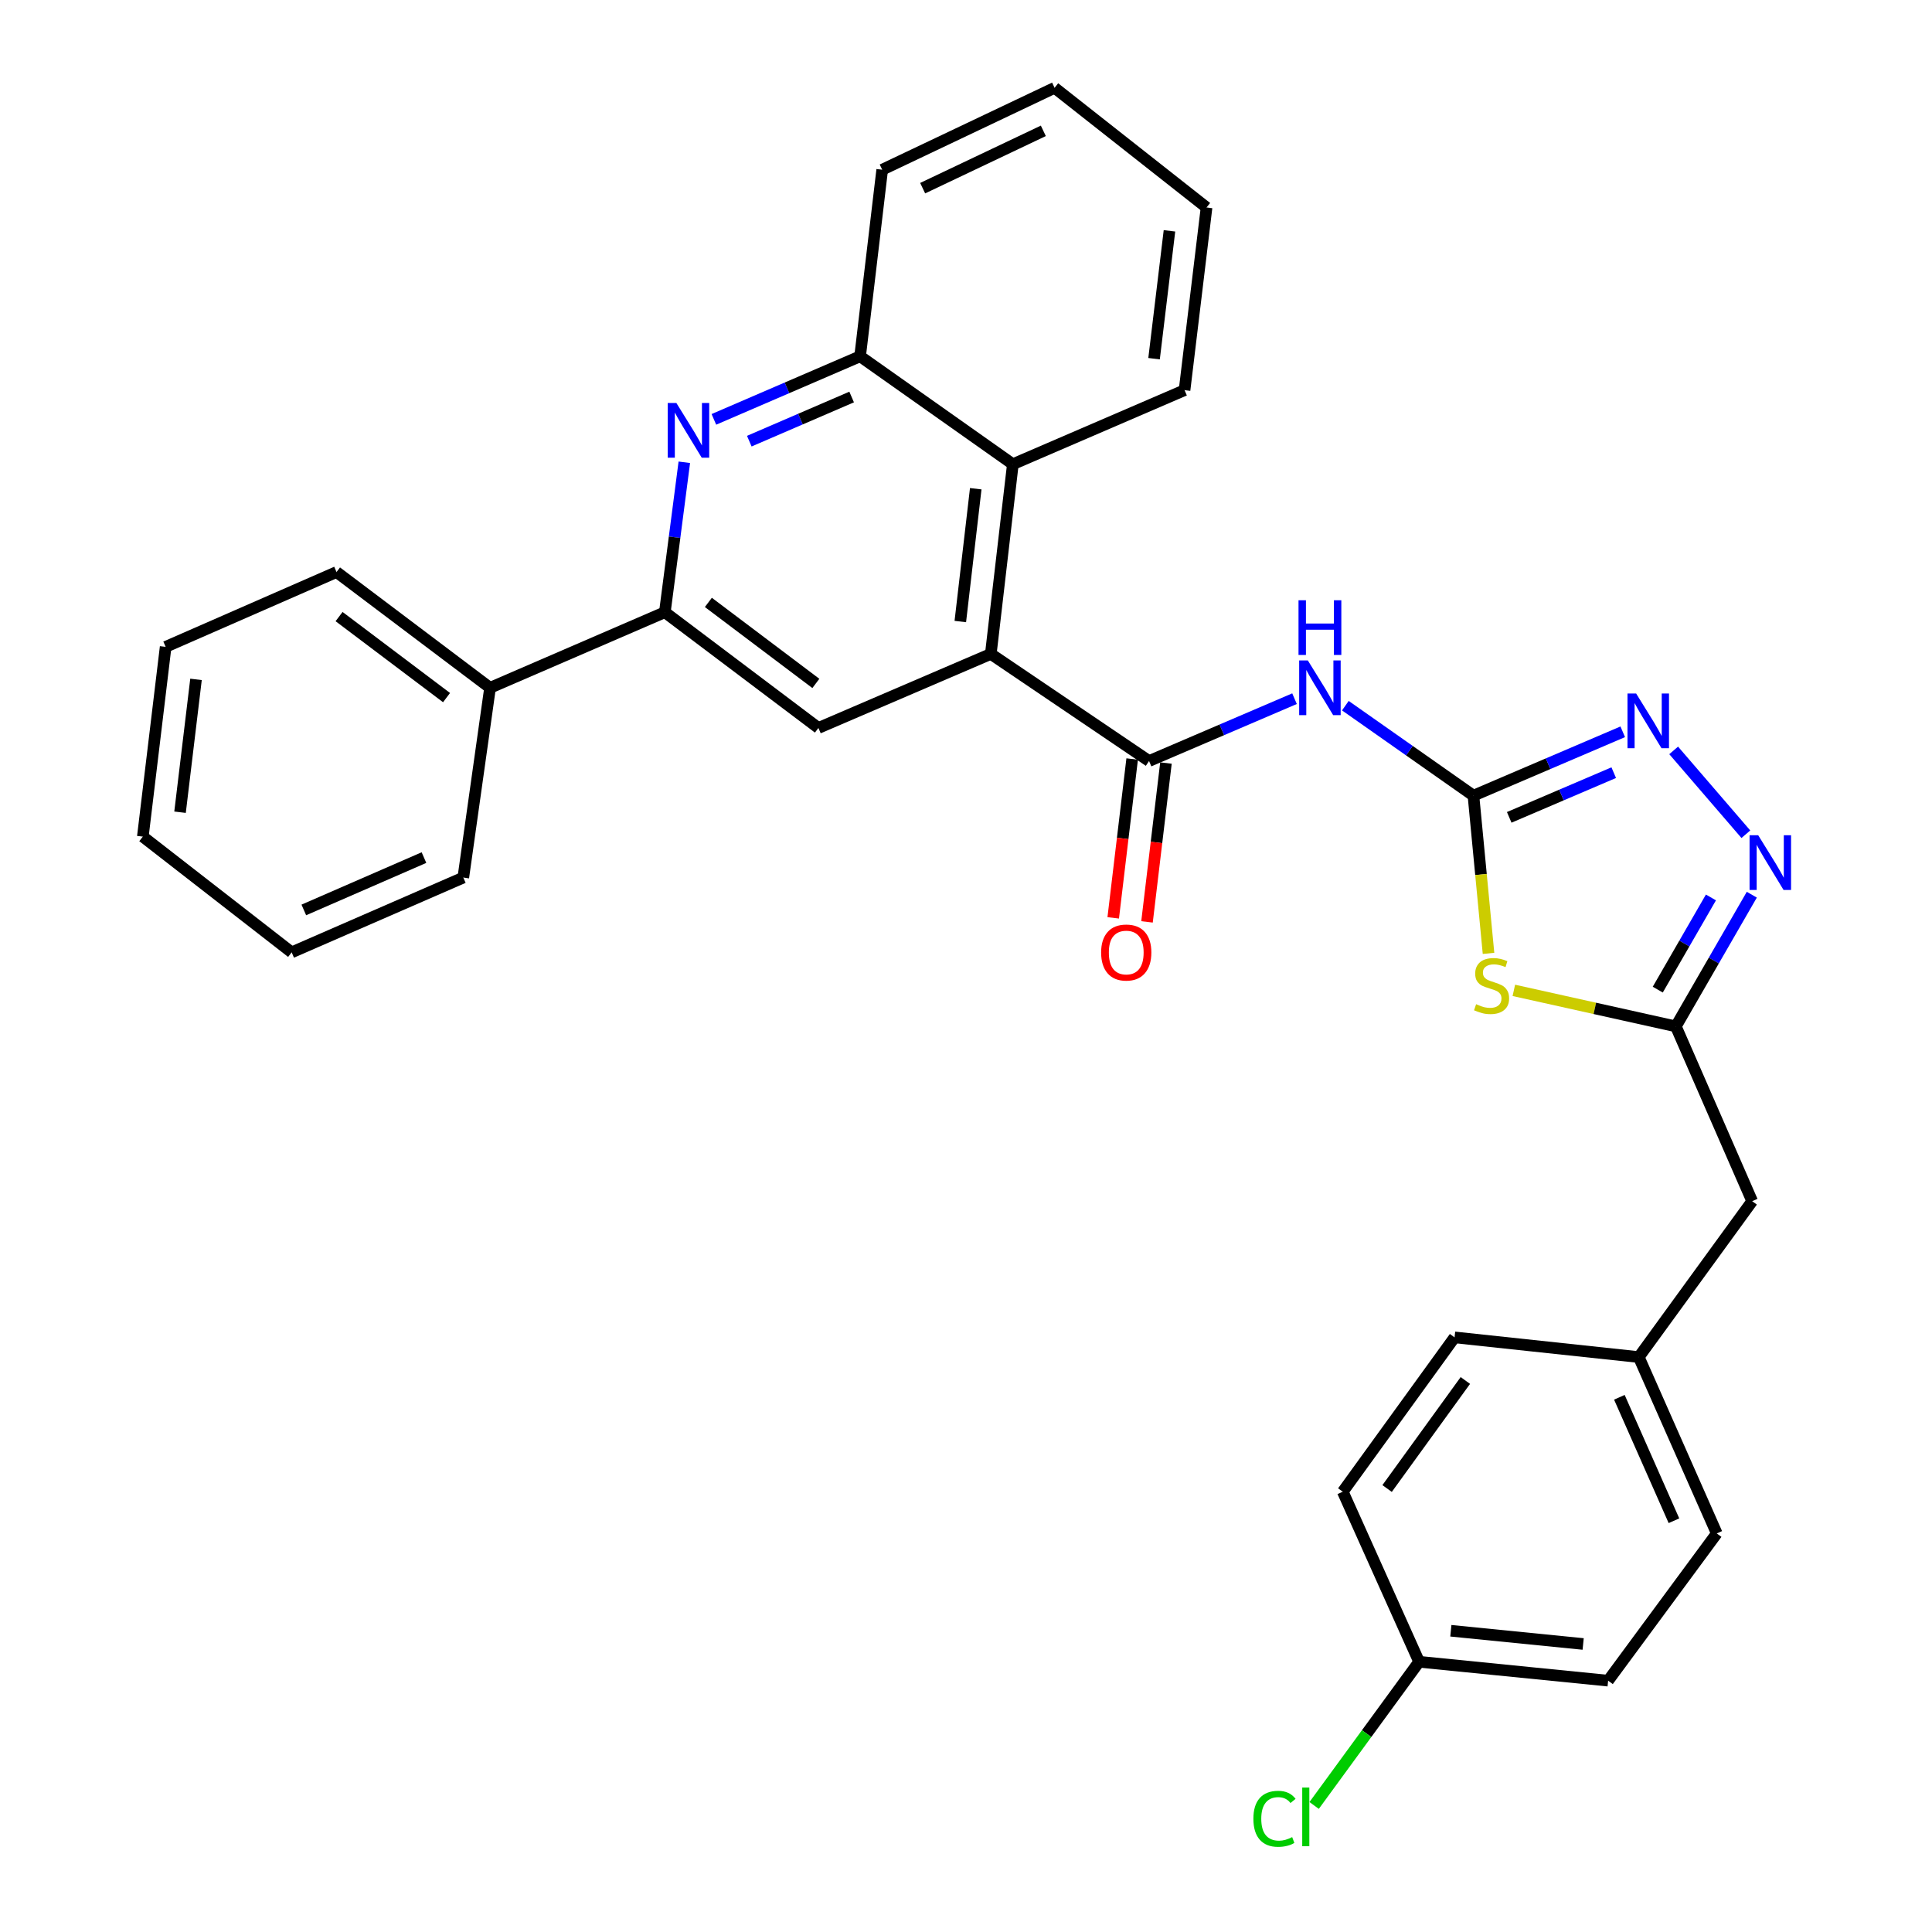 <?xml version='1.0' encoding='iso-8859-1'?>
<svg version='1.1' baseProfile='full'
              xmlns='http://www.w3.org/2000/svg'
                      xmlns:rdkit='http://www.rdkit.org/xml'
                      xmlns:xlink='http://www.w3.org/1999/xlink'
                  xml:space='preserve'
width='1000px' height='1000px' viewBox='0 0 1000 1000'>
<!-- END OF HEADER -->
<rect style='opacity:1.0;fill:#FFFFFF;stroke:none' width='1000' height='1000' x='0' y='0'> </rect>
<path class='bond-0' d='M 762.654,411.829 L 766.554,452.647' style='fill:none;fill-rule:evenodd;stroke:#000000;stroke-width:6px;stroke-linecap:butt;stroke-linejoin:miter;stroke-opacity:1' />
<path class='bond-0' d='M 766.554,452.647 L 770.454,493.465' style='fill:none;fill-rule:evenodd;stroke:#CCCC00;stroke-width:6px;stroke-linecap:butt;stroke-linejoin:miter;stroke-opacity:1' />
<path class='bond-1' d='M 762.654,411.829 L 729.506,388.542' style='fill:none;fill-rule:evenodd;stroke:#000000;stroke-width:6px;stroke-linecap:butt;stroke-linejoin:miter;stroke-opacity:1' />
<path class='bond-1' d='M 729.506,388.542 L 696.357,365.255' style='fill:none;fill-rule:evenodd;stroke:#0000FF;stroke-width:6px;stroke-linecap:butt;stroke-linejoin:miter;stroke-opacity:1' />
<path class='bond-4' d='M 762.654,411.829 L 801.291,395.302' style='fill:none;fill-rule:evenodd;stroke:#000000;stroke-width:6px;stroke-linecap:butt;stroke-linejoin:miter;stroke-opacity:1' />
<path class='bond-4' d='M 801.291,395.302 L 839.928,378.775' style='fill:none;fill-rule:evenodd;stroke:#0000FF;stroke-width:6px;stroke-linecap:butt;stroke-linejoin:miter;stroke-opacity:1' />
<path class='bond-4' d='M 781.172,423.065 L 808.218,411.496' style='fill:none;fill-rule:evenodd;stroke:#000000;stroke-width:6px;stroke-linecap:butt;stroke-linejoin:miter;stroke-opacity:1' />
<path class='bond-4' d='M 808.218,411.496 L 835.264,399.927' style='fill:none;fill-rule:evenodd;stroke:#0000FF;stroke-width:6px;stroke-linecap:butt;stroke-linejoin:miter;stroke-opacity:1' />
<path class='bond-7' d='M 783.561,512.614 L 825.487,521.935' style='fill:none;fill-rule:evenodd;stroke:#CCCC00;stroke-width:6px;stroke-linecap:butt;stroke-linejoin:miter;stroke-opacity:1' />
<path class='bond-7' d='M 825.487,521.935 L 867.414,531.257' style='fill:none;fill-rule:evenodd;stroke:#000000;stroke-width:6px;stroke-linecap:butt;stroke-linejoin:miter;stroke-opacity:1' />
<path class='bond-2' d='M 670.044,361.638 L 632.398,377.77' style='fill:none;fill-rule:evenodd;stroke:#0000FF;stroke-width:6px;stroke-linecap:butt;stroke-linejoin:miter;stroke-opacity:1' />
<path class='bond-2' d='M 632.398,377.77 L 594.751,393.903' style='fill:none;fill-rule:evenodd;stroke:#000000;stroke-width:6px;stroke-linecap:butt;stroke-linejoin:miter;stroke-opacity:1' />
<path class='bond-3' d='M 594.751,393.903 L 512.84,338.47' style='fill:none;fill-rule:evenodd;stroke:#000000;stroke-width:6px;stroke-linecap:butt;stroke-linejoin:miter;stroke-opacity:1' />
<path class='bond-12' d='M 586.007,392.86 L 581.104,433.971' style='fill:none;fill-rule:evenodd;stroke:#000000;stroke-width:6px;stroke-linecap:butt;stroke-linejoin:miter;stroke-opacity:1' />
<path class='bond-12' d='M 581.104,433.971 L 576.201,475.082' style='fill:none;fill-rule:evenodd;stroke:#FF0000;stroke-width:6px;stroke-linecap:butt;stroke-linejoin:miter;stroke-opacity:1' />
<path class='bond-12' d='M 603.496,394.946 L 598.593,436.057' style='fill:none;fill-rule:evenodd;stroke:#000000;stroke-width:6px;stroke-linecap:butt;stroke-linejoin:miter;stroke-opacity:1' />
<path class='bond-12' d='M 598.593,436.057 L 593.691,477.167' style='fill:none;fill-rule:evenodd;stroke:#FF0000;stroke-width:6px;stroke-linecap:butt;stroke-linejoin:miter;stroke-opacity:1' />
<path class='bond-9' d='M 512.84,338.47 L 423.61,376.789' style='fill:none;fill-rule:evenodd;stroke:#000000;stroke-width:6px;stroke-linecap:butt;stroke-linejoin:miter;stroke-opacity:1' />
<path class='bond-10' d='M 512.84,338.47 L 524.25,240.267' style='fill:none;fill-rule:evenodd;stroke:#000000;stroke-width:6px;stroke-linecap:butt;stroke-linejoin:miter;stroke-opacity:1' />
<path class='bond-10' d='M 497.056,321.707 L 505.043,252.964' style='fill:none;fill-rule:evenodd;stroke:#000000;stroke-width:6px;stroke-linecap:butt;stroke-linejoin:miter;stroke-opacity:1' />
<path class='bond-5' d='M 866.288,388.409 L 903.654,431.793' style='fill:none;fill-rule:evenodd;stroke:#0000FF;stroke-width:6px;stroke-linecap:butt;stroke-linejoin:miter;stroke-opacity:1' />
<path class='bond-31' d='M 906.731,463.095 L 887.073,497.176' style='fill:none;fill-rule:evenodd;stroke:#0000FF;stroke-width:6px;stroke-linecap:butt;stroke-linejoin:miter;stroke-opacity:1' />
<path class='bond-31' d='M 887.073,497.176 L 867.414,531.257' style='fill:none;fill-rule:evenodd;stroke:#000000;stroke-width:6px;stroke-linecap:butt;stroke-linejoin:miter;stroke-opacity:1' />
<path class='bond-31' d='M 885.577,464.518 L 871.816,488.375' style='fill:none;fill-rule:evenodd;stroke:#0000FF;stroke-width:6px;stroke-linecap:butt;stroke-linejoin:miter;stroke-opacity:1' />
<path class='bond-31' d='M 871.816,488.375 L 858.055,512.232' style='fill:none;fill-rule:evenodd;stroke:#000000;stroke-width:6px;stroke-linecap:butt;stroke-linejoin:miter;stroke-opacity:1' />
<path class='bond-6' d='M 369.505,217.066 L 407.346,200.744' style='fill:none;fill-rule:evenodd;stroke:#0000FF;stroke-width:6px;stroke-linecap:butt;stroke-linejoin:miter;stroke-opacity:1' />
<path class='bond-6' d='M 407.346,200.744 L 445.186,184.423' style='fill:none;fill-rule:evenodd;stroke:#000000;stroke-width:6px;stroke-linecap:butt;stroke-linejoin:miter;stroke-opacity:1' />
<path class='bond-6' d='M 387.833,228.342 L 414.321,216.917' style='fill:none;fill-rule:evenodd;stroke:#0000FF;stroke-width:6px;stroke-linecap:butt;stroke-linejoin:miter;stroke-opacity:1' />
<path class='bond-6' d='M 414.321,216.917 L 440.81,205.492' style='fill:none;fill-rule:evenodd;stroke:#000000;stroke-width:6px;stroke-linecap:butt;stroke-linejoin:miter;stroke-opacity:1' />
<path class='bond-32' d='M 354.2,239.275 L 349.163,278.079' style='fill:none;fill-rule:evenodd;stroke:#0000FF;stroke-width:6px;stroke-linecap:butt;stroke-linejoin:miter;stroke-opacity:1' />
<path class='bond-32' d='M 349.163,278.079 L 344.125,316.884' style='fill:none;fill-rule:evenodd;stroke:#000000;stroke-width:6px;stroke-linecap:butt;stroke-linejoin:miter;stroke-opacity:1' />
<path class='bond-14' d='M 867.414,531.257 L 906.926,621.73' style='fill:none;fill-rule:evenodd;stroke:#000000;stroke-width:6px;stroke-linecap:butt;stroke-linejoin:miter;stroke-opacity:1' />
<path class='bond-8' d='M 344.125,316.884 L 423.61,376.789' style='fill:none;fill-rule:evenodd;stroke:#000000;stroke-width:6px;stroke-linecap:butt;stroke-linejoin:miter;stroke-opacity:1' />
<path class='bond-8' d='M 366.649,311.804 L 422.288,353.737' style='fill:none;fill-rule:evenodd;stroke:#000000;stroke-width:6px;stroke-linecap:butt;stroke-linejoin:miter;stroke-opacity:1' />
<path class='bond-13' d='M 344.125,316.884 L 253.652,356.005' style='fill:none;fill-rule:evenodd;stroke:#000000;stroke-width:6px;stroke-linecap:butt;stroke-linejoin:miter;stroke-opacity:1' />
<path class='bond-11' d='M 524.25,240.267 L 445.186,184.423' style='fill:none;fill-rule:evenodd;stroke:#000000;stroke-width:6px;stroke-linecap:butt;stroke-linejoin:miter;stroke-opacity:1' />
<path class='bond-22' d='M 524.25,240.267 L 613.118,201.948' style='fill:none;fill-rule:evenodd;stroke:#000000;stroke-width:6px;stroke-linecap:butt;stroke-linejoin:miter;stroke-opacity:1' />
<path class='bond-23' d='M 445.186,184.423 L 456.625,87.844' style='fill:none;fill-rule:evenodd;stroke:#000000;stroke-width:6px;stroke-linecap:butt;stroke-linejoin:miter;stroke-opacity:1' />
<path class='bond-24' d='M 253.652,356.005 L 174.187,296.091' style='fill:none;fill-rule:evenodd;stroke:#000000;stroke-width:6px;stroke-linecap:butt;stroke-linejoin:miter;stroke-opacity:1' />
<path class='bond-24' d='M 231.128,361.082 L 175.503,319.142' style='fill:none;fill-rule:evenodd;stroke:#000000;stroke-width:6px;stroke-linecap:butt;stroke-linejoin:miter;stroke-opacity:1' />
<path class='bond-25' d='M 253.652,356.005 L 239.806,454.228' style='fill:none;fill-rule:evenodd;stroke:#000000;stroke-width:6px;stroke-linecap:butt;stroke-linejoin:miter;stroke-opacity:1' />
<path class='bond-15' d='M 906.926,621.73 L 848.235,702.418' style='fill:none;fill-rule:evenodd;stroke:#000000;stroke-width:6px;stroke-linecap:butt;stroke-linejoin:miter;stroke-opacity:1' />
<path class='bond-20' d='M 848.235,702.418 L 752.879,692.222' style='fill:none;fill-rule:evenodd;stroke:#000000;stroke-width:6px;stroke-linecap:butt;stroke-linejoin:miter;stroke-opacity:1' />
<path class='bond-21' d='M 848.235,702.418 L 888.599,793.703' style='fill:none;fill-rule:evenodd;stroke:#000000;stroke-width:6px;stroke-linecap:butt;stroke-linejoin:miter;stroke-opacity:1' />
<path class='bond-21' d='M 838.181,723.234 L 866.435,787.133' style='fill:none;fill-rule:evenodd;stroke:#000000;stroke-width:6px;stroke-linecap:butt;stroke-linejoin:miter;stroke-opacity:1' />
<path class='bond-16' d='M 734.532,860.135 L 832.364,869.91' style='fill:none;fill-rule:evenodd;stroke:#000000;stroke-width:6px;stroke-linecap:butt;stroke-linejoin:miter;stroke-opacity:1' />
<path class='bond-16' d='M 750.958,844.075 L 819.44,850.918' style='fill:none;fill-rule:evenodd;stroke:#000000;stroke-width:6px;stroke-linecap:butt;stroke-linejoin:miter;stroke-opacity:1' />
<path class='bond-17' d='M 734.532,860.135 L 707.364,897.318' style='fill:none;fill-rule:evenodd;stroke:#000000;stroke-width:6px;stroke-linecap:butt;stroke-linejoin:miter;stroke-opacity:1' />
<path class='bond-17' d='M 707.364,897.318 L 680.196,934.501' style='fill:none;fill-rule:evenodd;stroke:#00CC00;stroke-width:6px;stroke-linecap:butt;stroke-linejoin:miter;stroke-opacity:1' />
<path class='bond-33' d='M 734.532,860.135 L 695.02,772.108' style='fill:none;fill-rule:evenodd;stroke:#000000;stroke-width:6px;stroke-linecap:butt;stroke-linejoin:miter;stroke-opacity:1' />
<path class='bond-18' d='M 695.02,772.108 L 752.879,692.222' style='fill:none;fill-rule:evenodd;stroke:#000000;stroke-width:6px;stroke-linecap:butt;stroke-linejoin:miter;stroke-opacity:1' />
<path class='bond-18' d='M 717.963,770.456 L 758.465,714.536' style='fill:none;fill-rule:evenodd;stroke:#000000;stroke-width:6px;stroke-linecap:butt;stroke-linejoin:miter;stroke-opacity:1' />
<path class='bond-19' d='M 832.364,869.91 L 888.599,793.703' style='fill:none;fill-rule:evenodd;stroke:#000000;stroke-width:6px;stroke-linecap:butt;stroke-linejoin:miter;stroke-opacity:1' />
<path class='bond-26' d='M 613.118,201.948 L 624.508,107.404' style='fill:none;fill-rule:evenodd;stroke:#000000;stroke-width:6px;stroke-linecap:butt;stroke-linejoin:miter;stroke-opacity:1' />
<path class='bond-26' d='M 597.34,185.66 L 605.313,119.479' style='fill:none;fill-rule:evenodd;stroke:#000000;stroke-width:6px;stroke-linecap:butt;stroke-linejoin:miter;stroke-opacity:1' />
<path class='bond-34' d='M 456.625,87.844 L 545.855,45.455' style='fill:none;fill-rule:evenodd;stroke:#000000;stroke-width:6px;stroke-linecap:butt;stroke-linejoin:miter;stroke-opacity:1' />
<path class='bond-34' d='M 477.567,97.395 L 540.028,67.722' style='fill:none;fill-rule:evenodd;stroke:#000000;stroke-width:6px;stroke-linecap:butt;stroke-linejoin:miter;stroke-opacity:1' />
<path class='bond-29' d='M 174.187,296.091 L 85.739,334.81' style='fill:none;fill-rule:evenodd;stroke:#000000;stroke-width:6px;stroke-linecap:butt;stroke-linejoin:miter;stroke-opacity:1' />
<path class='bond-28' d='M 239.806,454.228 L 150.967,492.938' style='fill:none;fill-rule:evenodd;stroke:#000000;stroke-width:6px;stroke-linecap:butt;stroke-linejoin:miter;stroke-opacity:1' />
<path class='bond-28' d='M 219.444,443.888 L 157.257,470.985' style='fill:none;fill-rule:evenodd;stroke:#000000;stroke-width:6px;stroke-linecap:butt;stroke-linejoin:miter;stroke-opacity:1' />
<path class='bond-27' d='M 624.508,107.404 L 545.855,45.455' style='fill:none;fill-rule:evenodd;stroke:#000000;stroke-width:6px;stroke-linecap:butt;stroke-linejoin:miter;stroke-opacity:1' />
<path class='bond-30' d='M 150.967,492.938 L 73.928,433.034' style='fill:none;fill-rule:evenodd;stroke:#000000;stroke-width:6px;stroke-linecap:butt;stroke-linejoin:miter;stroke-opacity:1' />
<path class='bond-35' d='M 85.739,334.81 L 73.928,433.034' style='fill:none;fill-rule:evenodd;stroke:#000000;stroke-width:6px;stroke-linecap:butt;stroke-linejoin:miter;stroke-opacity:1' />
<path class='bond-35' d='M 101.455,351.647 L 93.187,420.403' style='fill:none;fill-rule:evenodd;stroke:#000000;stroke-width:6px;stroke-linecap:butt;stroke-linejoin:miter;stroke-opacity:1' />
<path  class='atom-1' d='M 764.038 519.772
Q 764.358 519.892, 765.678 520.452
Q 766.998 521.012, 768.438 521.372
Q 769.918 521.692, 771.358 521.692
Q 774.038 521.692, 775.598 520.412
Q 777.158 519.092, 777.158 516.812
Q 777.158 515.252, 776.358 514.292
Q 775.598 513.332, 774.398 512.812
Q 773.198 512.292, 771.198 511.692
Q 768.678 510.932, 767.158 510.212
Q 765.678 509.492, 764.598 507.972
Q 763.558 506.452, 763.558 503.892
Q 763.558 500.332, 765.958 498.132
Q 768.398 495.932, 773.198 495.932
Q 776.478 495.932, 780.198 497.492
L 779.278 500.572
Q 775.878 499.172, 773.318 499.172
Q 770.558 499.172, 769.038 500.332
Q 767.518 501.452, 767.558 503.412
Q 767.558 504.932, 768.318 505.852
Q 769.118 506.772, 770.238 507.292
Q 771.398 507.812, 773.318 508.412
Q 775.878 509.212, 777.398 510.012
Q 778.918 510.812, 779.998 512.452
Q 781.118 514.052, 781.118 516.812
Q 781.118 520.732, 778.478 522.852
Q 775.878 524.932, 771.518 524.932
Q 768.998 524.932, 767.078 524.372
Q 765.198 523.852, 762.958 522.932
L 764.038 519.772
' fill='#CCCC00'/>
<path  class='atom-2' d='M 676.929 341.845
L 686.209 356.845
Q 687.129 358.325, 688.609 361.005
Q 690.089 363.685, 690.169 363.845
L 690.169 341.845
L 693.929 341.845
L 693.929 370.165
L 690.049 370.165
L 680.089 353.765
Q 678.929 351.845, 677.689 349.645
Q 676.489 347.445, 676.129 346.765
L 676.129 370.165
L 672.449 370.165
L 672.449 341.845
L 676.929 341.845
' fill='#0000FF'/>
<path  class='atom-2' d='M 672.109 310.693
L 675.949 310.693
L 675.949 322.733
L 690.429 322.733
L 690.429 310.693
L 694.269 310.693
L 694.269 339.013
L 690.429 339.013
L 690.429 325.933
L 675.949 325.933
L 675.949 339.013
L 672.109 339.013
L 672.109 310.693
' fill='#0000FF'/>
<path  class='atom-5' d='M 846.868 358.969
L 856.148 373.969
Q 857.068 375.449, 858.548 378.129
Q 860.028 380.809, 860.108 380.969
L 860.108 358.969
L 863.868 358.969
L 863.868 387.289
L 859.988 387.289
L 850.028 370.889
Q 848.868 368.969, 847.628 366.769
Q 846.428 364.569, 846.068 363.889
L 846.068 387.289
L 842.388 387.289
L 842.388 358.969
L 846.868 358.969
' fill='#0000FF'/>
<path  class='atom-6' d='M 910.05 432.328
L 919.33 447.328
Q 920.25 448.808, 921.73 451.488
Q 923.21 454.168, 923.29 454.328
L 923.29 432.328
L 927.05 432.328
L 927.05 460.648
L 923.17 460.648
L 913.21 444.248
Q 912.05 442.328, 910.81 440.128
Q 909.61 437.928, 909.25 437.248
L 909.25 460.648
L 905.57 460.648
L 905.57 432.328
L 910.05 432.328
' fill='#0000FF'/>
<path  class='atom-7' d='M 350.087 208.581
L 359.367 223.581
Q 360.287 225.061, 361.767 227.741
Q 363.247 230.421, 363.327 230.581
L 363.327 208.581
L 367.087 208.581
L 367.087 236.901
L 363.207 236.901
L 353.247 220.501
Q 352.087 218.581, 350.847 216.381
Q 349.647 214.181, 349.287 213.501
L 349.287 236.901
L 345.607 236.901
L 345.607 208.581
L 350.087 208.581
' fill='#0000FF'/>
<path  class='atom-13' d='M 569.941 493.018
Q 569.941 486.218, 573.301 482.418
Q 576.661 478.618, 582.941 478.618
Q 589.221 478.618, 592.581 482.418
Q 595.941 486.218, 595.941 493.018
Q 595.941 499.898, 592.541 503.818
Q 589.141 507.698, 582.941 507.698
Q 576.701 507.698, 573.301 503.818
Q 569.941 499.938, 569.941 493.018
M 582.941 504.498
Q 587.261 504.498, 589.581 501.618
Q 591.941 498.698, 591.941 493.018
Q 591.941 487.458, 589.581 484.658
Q 587.261 481.818, 582.941 481.818
Q 578.621 481.818, 576.261 484.618
Q 573.941 487.418, 573.941 493.018
Q 573.941 498.738, 576.261 501.618
Q 578.621 504.498, 582.941 504.498
' fill='#FF0000'/>
<path  class='atom-18' d='M 648.75 941.402
Q 648.75 934.362, 652.03 930.682
Q 655.35 926.962, 661.63 926.962
Q 667.47 926.962, 670.59 931.082
L 667.95 933.242
Q 665.67 930.242, 661.63 930.242
Q 657.35 930.242, 655.07 933.122
Q 652.83 935.962, 652.83 941.402
Q 652.83 947.002, 655.15 949.882
Q 657.51 952.762, 662.07 952.762
Q 665.19 952.762, 668.83 950.882
L 669.95 953.882
Q 668.47 954.842, 666.23 955.402
Q 663.99 955.962, 661.51 955.962
Q 655.35 955.962, 652.03 952.202
Q 648.75 948.442, 648.75 941.402
' fill='#00CC00'/>
<path  class='atom-18' d='M 674.03 925.242
L 677.71 925.242
L 677.71 955.602
L 674.03 955.602
L 674.03 925.242
' fill='#00CC00'/>
</svg>

